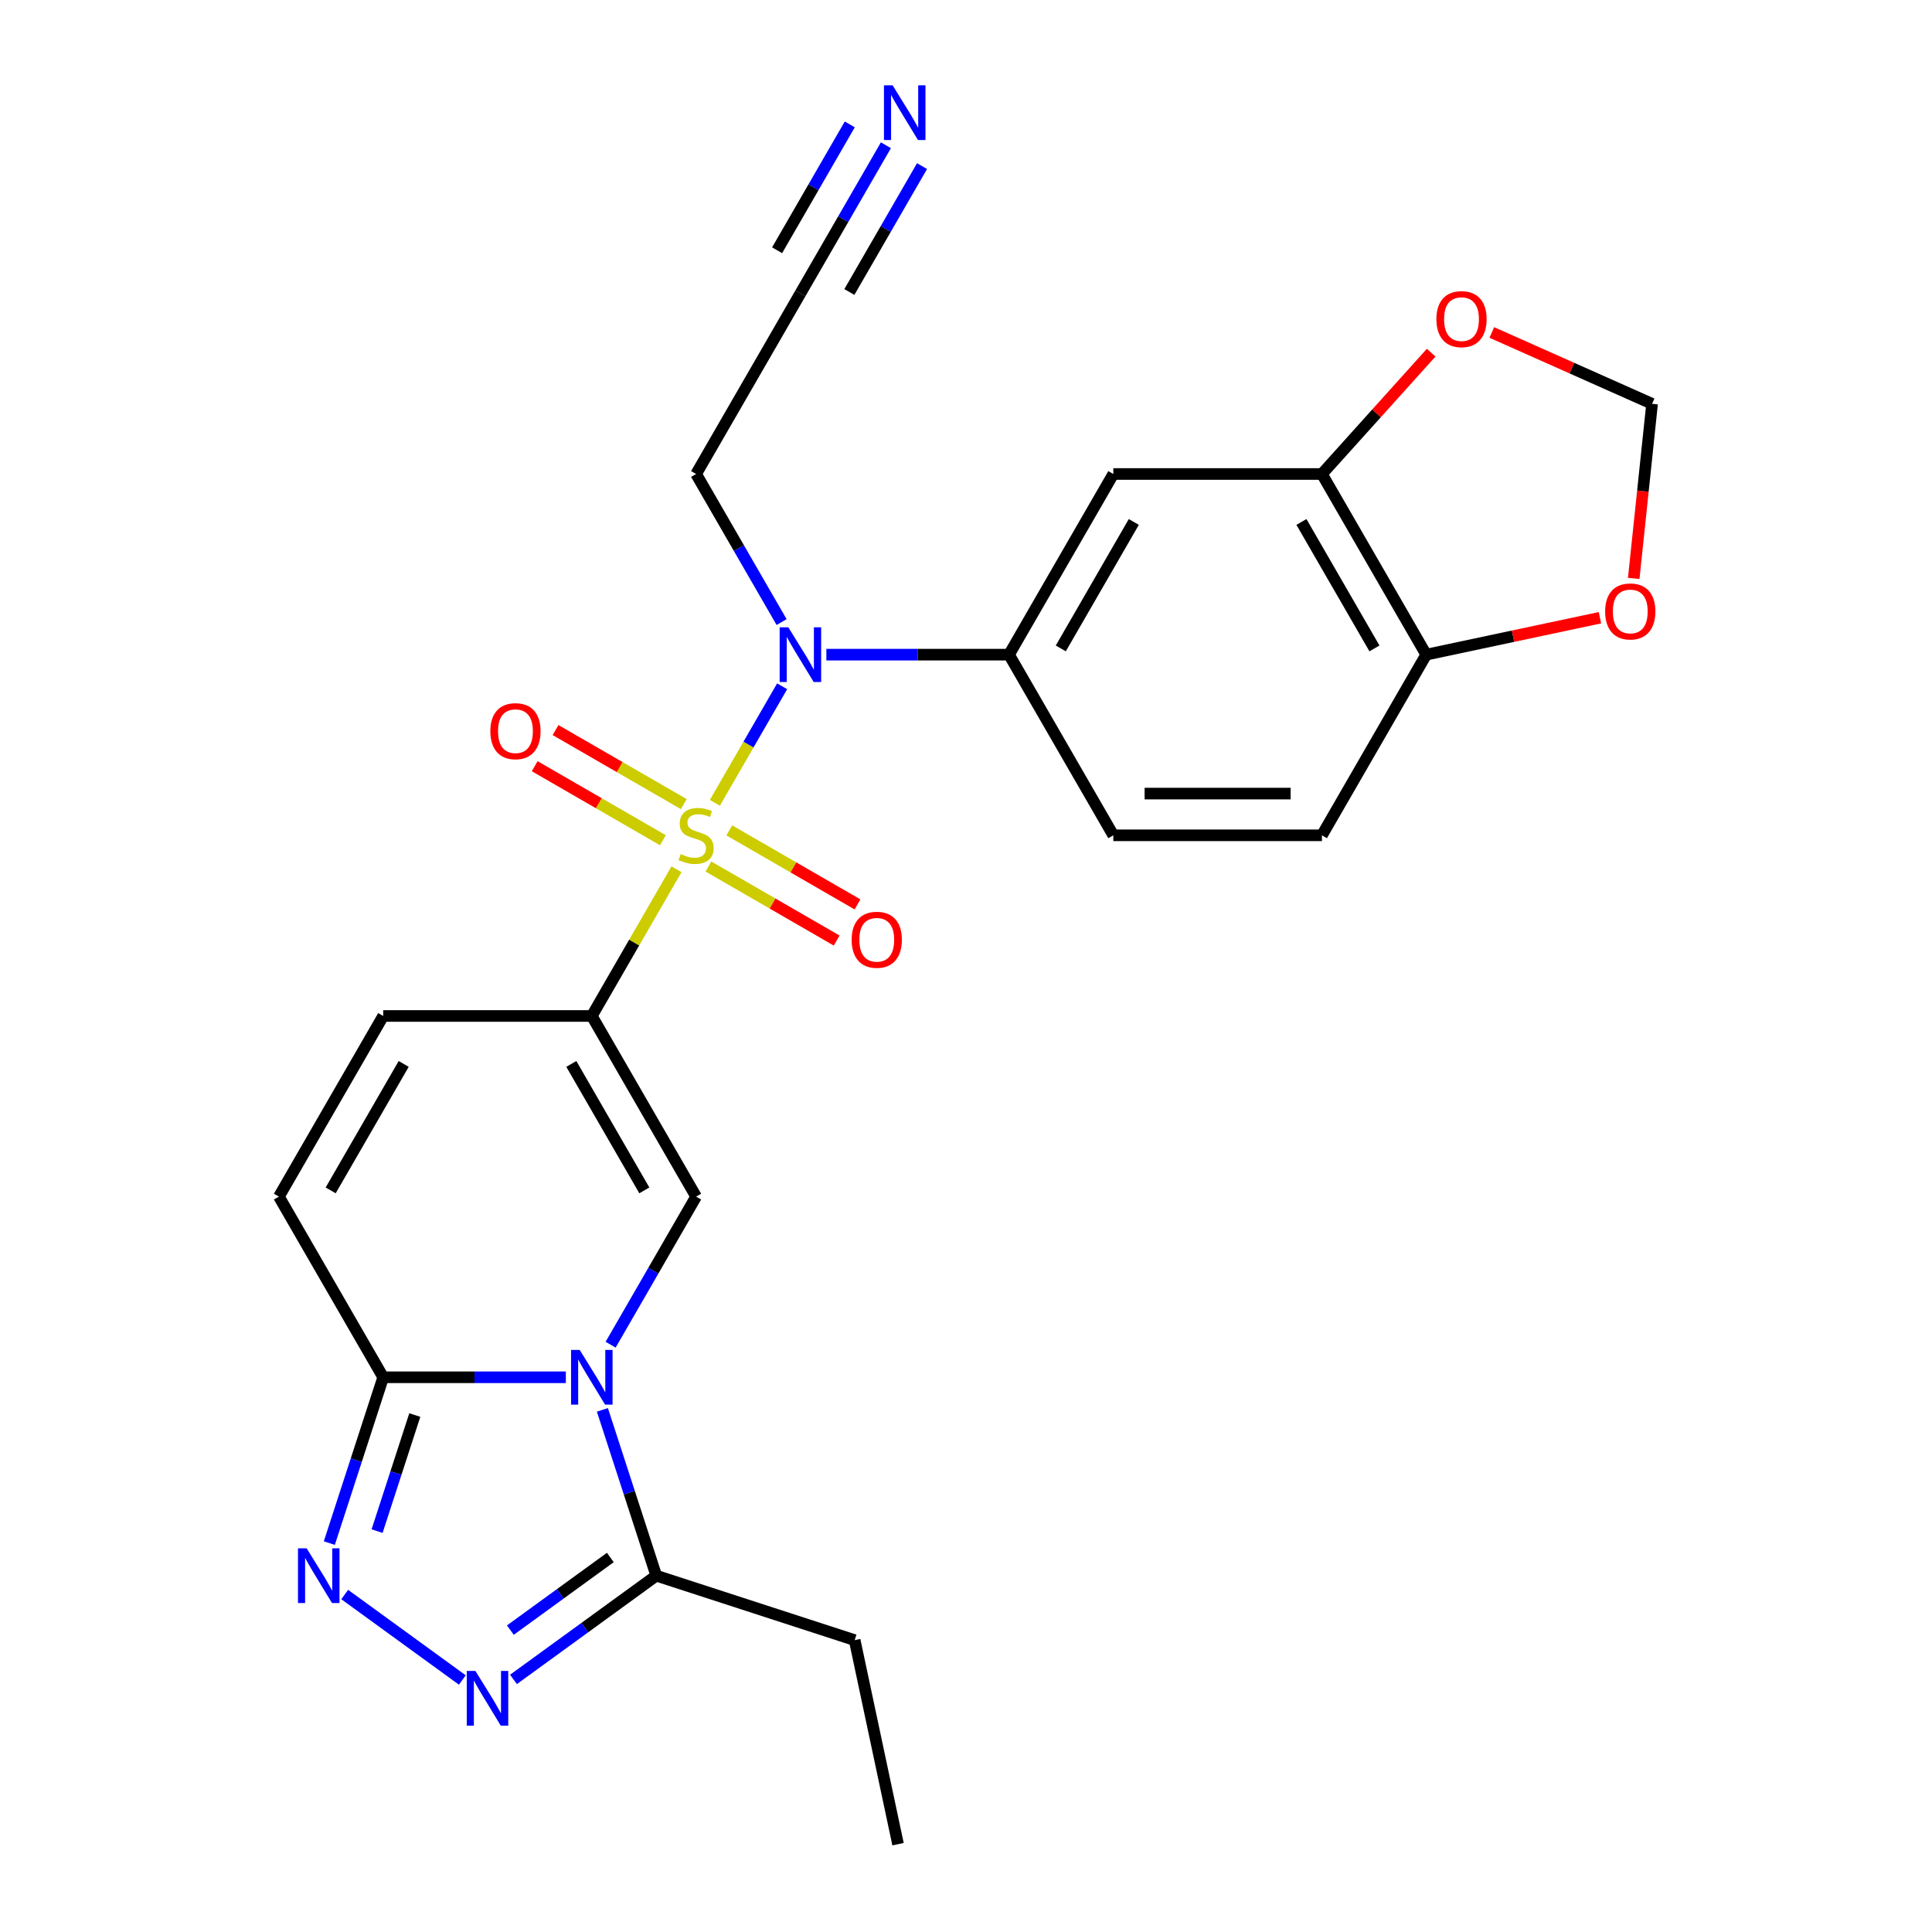 <?xml version='1.0' encoding='iso-8859-1'?>
<svg version='1.1' baseProfile='full'
              xmlns='http://www.w3.org/2000/svg'
                      xmlns:rdkit='http://www.rdkit.org/xml'
                      xmlns:xlink='http://www.w3.org/1999/xlink'
                  xml:space='preserve'
width='1000px' height='1000px' viewBox='0 0 1000 1000'>
<!-- END OF HEADER -->
<rect style='opacity:1.0;fill:#FFFFFF;stroke:none' width='1000' height='1000' x='0' y='0'> </rect>
<path class='bond-0' d='M 350.156,449.934 L 328.237,487.898' style='fill:none;fill-rule:evenodd;stroke:#CCCC00;stroke-width:6px;stroke-linecap:butt;stroke-linejoin:miter;stroke-opacity:1' />
<path class='bond-0' d='M 328.237,487.898 L 306.319,525.862' style='fill:none;fill-rule:evenodd;stroke:#000000;stroke-width:6px;stroke-linecap:butt;stroke-linejoin:miter;stroke-opacity:1' />
<path class='bond-5' d='M 370.016,415.536 L 387.427,385.378' style='fill:none;fill-rule:evenodd;stroke:#CCCC00;stroke-width:6px;stroke-linecap:butt;stroke-linejoin:miter;stroke-opacity:1' />
<path class='bond-5' d='M 387.427,385.378 L 404.838,355.221' style='fill:none;fill-rule:evenodd;stroke:#0000FF;stroke-width:6px;stroke-linecap:butt;stroke-linejoin:miter;stroke-opacity:1' />
<path class='bond-14' d='M 366.686,448.506 L 399.87,467.666' style='fill:none;fill-rule:evenodd;stroke:#CCCC00;stroke-width:6px;stroke-linecap:butt;stroke-linejoin:miter;stroke-opacity:1' />
<path class='bond-14' d='M 399.87,467.666 L 433.055,486.825' style='fill:none;fill-rule:evenodd;stroke:#FF0000;stroke-width:6px;stroke-linecap:butt;stroke-linejoin:miter;stroke-opacity:1' />
<path class='bond-14' d='M 377.483,429.805 L 410.668,448.964' style='fill:none;fill-rule:evenodd;stroke:#CCCC00;stroke-width:6px;stroke-linecap:butt;stroke-linejoin:miter;stroke-opacity:1' />
<path class='bond-14' d='M 410.668,448.964 L 443.852,468.123' style='fill:none;fill-rule:evenodd;stroke:#FF0000;stroke-width:6px;stroke-linecap:butt;stroke-linejoin:miter;stroke-opacity:1' />
<path class='bond-15' d='M 353.925,416.203 L 320.74,397.044' style='fill:none;fill-rule:evenodd;stroke:#CCCC00;stroke-width:6px;stroke-linecap:butt;stroke-linejoin:miter;stroke-opacity:1' />
<path class='bond-15' d='M 320.74,397.044 L 287.556,377.885' style='fill:none;fill-rule:evenodd;stroke:#FF0000;stroke-width:6px;stroke-linecap:butt;stroke-linejoin:miter;stroke-opacity:1' />
<path class='bond-15' d='M 343.127,434.905 L 309.943,415.746' style='fill:none;fill-rule:evenodd;stroke:#CCCC00;stroke-width:6px;stroke-linecap:butt;stroke-linejoin:miter;stroke-opacity:1' />
<path class='bond-15' d='M 309.943,415.746 L 276.758,396.587' style='fill:none;fill-rule:evenodd;stroke:#FF0000;stroke-width:6px;stroke-linecap:butt;stroke-linejoin:miter;stroke-opacity:1' />
<path class='bond-2' d='M 306.319,525.862 L 360.305,619.37' style='fill:none;fill-rule:evenodd;stroke:#000000;stroke-width:6px;stroke-linecap:butt;stroke-linejoin:miter;stroke-opacity:1' />
<path class='bond-2' d='M 295.715,550.686 L 333.506,616.141' style='fill:none;fill-rule:evenodd;stroke:#000000;stroke-width:6px;stroke-linecap:butt;stroke-linejoin:miter;stroke-opacity:1' />
<path class='bond-8' d='M 306.319,525.862 L 198.345,525.862' style='fill:none;fill-rule:evenodd;stroke:#000000;stroke-width:6px;stroke-linecap:butt;stroke-linejoin:miter;stroke-opacity:1' />
<path class='bond-1' d='M 316.052,696.018 L 338.179,657.694' style='fill:none;fill-rule:evenodd;stroke:#0000FF;stroke-width:6px;stroke-linecap:butt;stroke-linejoin:miter;stroke-opacity:1' />
<path class='bond-1' d='M 338.179,657.694 L 360.305,619.37' style='fill:none;fill-rule:evenodd;stroke:#000000;stroke-width:6px;stroke-linecap:butt;stroke-linejoin:miter;stroke-opacity:1' />
<path class='bond-7' d='M 311.797,729.737 L 325.74,772.652' style='fill:none;fill-rule:evenodd;stroke:#0000FF;stroke-width:6px;stroke-linecap:butt;stroke-linejoin:miter;stroke-opacity:1' />
<path class='bond-7' d='M 325.74,772.652 L 339.684,815.566' style='fill:none;fill-rule:evenodd;stroke:#000000;stroke-width:6px;stroke-linecap:butt;stroke-linejoin:miter;stroke-opacity:1' />
<path class='bond-26' d='M 292.879,712.878 L 245.612,712.878' style='fill:none;fill-rule:evenodd;stroke:#0000FF;stroke-width:6px;stroke-linecap:butt;stroke-linejoin:miter;stroke-opacity:1' />
<path class='bond-26' d='M 245.612,712.878 L 198.345,712.878' style='fill:none;fill-rule:evenodd;stroke:#000000;stroke-width:6px;stroke-linecap:butt;stroke-linejoin:miter;stroke-opacity:1' />
<path class='bond-3' d='M 198.345,712.878 L 144.359,619.37' style='fill:none;fill-rule:evenodd;stroke:#000000;stroke-width:6px;stroke-linecap:butt;stroke-linejoin:miter;stroke-opacity:1' />
<path class='bond-4' d='M 198.345,712.878 L 184.402,755.792' style='fill:none;fill-rule:evenodd;stroke:#000000;stroke-width:6px;stroke-linecap:butt;stroke-linejoin:miter;stroke-opacity:1' />
<path class='bond-4' d='M 184.402,755.792 L 170.458,798.707' style='fill:none;fill-rule:evenodd;stroke:#0000FF;stroke-width:6px;stroke-linecap:butt;stroke-linejoin:miter;stroke-opacity:1' />
<path class='bond-4' d='M 214.7,732.425 L 204.939,762.465' style='fill:none;fill-rule:evenodd;stroke:#000000;stroke-width:6px;stroke-linecap:butt;stroke-linejoin:miter;stroke-opacity:1' />
<path class='bond-4' d='M 204.939,762.465 L 195.179,792.506' style='fill:none;fill-rule:evenodd;stroke:#0000FF;stroke-width:6px;stroke-linecap:butt;stroke-linejoin:miter;stroke-opacity:1' />
<path class='bond-28' d='M 178.419,825.33 L 239.308,869.569' style='fill:none;fill-rule:evenodd;stroke:#0000FF;stroke-width:6px;stroke-linecap:butt;stroke-linejoin:miter;stroke-opacity:1' />
<path class='bond-9' d='M 427.731,338.847 L 474.998,338.847' style='fill:none;fill-rule:evenodd;stroke:#0000FF;stroke-width:6px;stroke-linecap:butt;stroke-linejoin:miter;stroke-opacity:1' />
<path class='bond-9' d='M 474.998,338.847 L 522.265,338.847' style='fill:none;fill-rule:evenodd;stroke:#000000;stroke-width:6px;stroke-linecap:butt;stroke-linejoin:miter;stroke-opacity:1' />
<path class='bond-21' d='M 404.558,321.988 L 382.432,283.664' style='fill:none;fill-rule:evenodd;stroke:#0000FF;stroke-width:6px;stroke-linecap:butt;stroke-linejoin:miter;stroke-opacity:1' />
<path class='bond-21' d='M 382.432,283.664 L 360.305,245.34' style='fill:none;fill-rule:evenodd;stroke:#000000;stroke-width:6px;stroke-linecap:butt;stroke-linejoin:miter;stroke-opacity:1' />
<path class='bond-6' d='M 265.771,869.267 L 302.728,842.417' style='fill:none;fill-rule:evenodd;stroke:#0000FF;stroke-width:6px;stroke-linecap:butt;stroke-linejoin:miter;stroke-opacity:1' />
<path class='bond-6' d='M 302.728,842.417 L 339.684,815.566' style='fill:none;fill-rule:evenodd;stroke:#000000;stroke-width:6px;stroke-linecap:butt;stroke-linejoin:miter;stroke-opacity:1' />
<path class='bond-6' d='M 264.165,843.741 L 290.035,824.946' style='fill:none;fill-rule:evenodd;stroke:#0000FF;stroke-width:6px;stroke-linecap:butt;stroke-linejoin:miter;stroke-opacity:1' />
<path class='bond-6' d='M 290.035,824.946 L 315.904,806.151' style='fill:none;fill-rule:evenodd;stroke:#000000;stroke-width:6px;stroke-linecap:butt;stroke-linejoin:miter;stroke-opacity:1' />
<path class='bond-24' d='M 339.684,815.566 L 442.373,848.932' style='fill:none;fill-rule:evenodd;stroke:#000000;stroke-width:6px;stroke-linecap:butt;stroke-linejoin:miter;stroke-opacity:1' />
<path class='bond-10' d='M 198.345,525.862 L 144.359,619.37' style='fill:none;fill-rule:evenodd;stroke:#000000;stroke-width:6px;stroke-linecap:butt;stroke-linejoin:miter;stroke-opacity:1' />
<path class='bond-10' d='M 208.949,550.686 L 171.158,616.141' style='fill:none;fill-rule:evenodd;stroke:#000000;stroke-width:6px;stroke-linecap:butt;stroke-linejoin:miter;stroke-opacity:1' />
<path class='bond-11' d='M 522.265,338.847 L 576.252,245.34' style='fill:none;fill-rule:evenodd;stroke:#000000;stroke-width:6px;stroke-linecap:butt;stroke-linejoin:miter;stroke-opacity:1' />
<path class='bond-11' d='M 549.065,335.619 L 586.855,270.163' style='fill:none;fill-rule:evenodd;stroke:#000000;stroke-width:6px;stroke-linecap:butt;stroke-linejoin:miter;stroke-opacity:1' />
<path class='bond-22' d='M 522.265,338.847 L 576.252,432.355' style='fill:none;fill-rule:evenodd;stroke:#000000;stroke-width:6px;stroke-linecap:butt;stroke-linejoin:miter;stroke-opacity:1' />
<path class='bond-12' d='M 576.252,245.34 L 684.225,245.34' style='fill:none;fill-rule:evenodd;stroke:#000000;stroke-width:6px;stroke-linecap:butt;stroke-linejoin:miter;stroke-opacity:1' />
<path class='bond-18' d='M 684.225,245.34 L 712.499,213.938' style='fill:none;fill-rule:evenodd;stroke:#000000;stroke-width:6px;stroke-linecap:butt;stroke-linejoin:miter;stroke-opacity:1' />
<path class='bond-18' d='M 712.499,213.938 L 740.774,182.536' style='fill:none;fill-rule:evenodd;stroke:#FF0000;stroke-width:6px;stroke-linecap:butt;stroke-linejoin:miter;stroke-opacity:1' />
<path class='bond-27' d='M 684.225,245.34 L 738.212,338.847' style='fill:none;fill-rule:evenodd;stroke:#000000;stroke-width:6px;stroke-linecap:butt;stroke-linejoin:miter;stroke-opacity:1' />
<path class='bond-27' d='M 673.621,270.163 L 711.412,335.619' style='fill:none;fill-rule:evenodd;stroke:#000000;stroke-width:6px;stroke-linecap:butt;stroke-linejoin:miter;stroke-opacity:1' />
<path class='bond-13' d='M 458.545,75.184 L 436.418,113.508' style='fill:none;fill-rule:evenodd;stroke:#0000FF;stroke-width:6px;stroke-linecap:butt;stroke-linejoin:miter;stroke-opacity:1' />
<path class='bond-13' d='M 436.418,113.508 L 414.292,151.832' style='fill:none;fill-rule:evenodd;stroke:#000000;stroke-width:6px;stroke-linecap:butt;stroke-linejoin:miter;stroke-opacity:1' />
<path class='bond-13' d='M 439.843,64.387 L 421.036,96.962' style='fill:none;fill-rule:evenodd;stroke:#0000FF;stroke-width:6px;stroke-linecap:butt;stroke-linejoin:miter;stroke-opacity:1' />
<path class='bond-13' d='M 421.036,96.962 L 402.228,129.538' style='fill:none;fill-rule:evenodd;stroke:#000000;stroke-width:6px;stroke-linecap:butt;stroke-linejoin:miter;stroke-opacity:1' />
<path class='bond-13' d='M 477.246,85.981 L 458.439,118.557' style='fill:none;fill-rule:evenodd;stroke:#0000FF;stroke-width:6px;stroke-linecap:butt;stroke-linejoin:miter;stroke-opacity:1' />
<path class='bond-13' d='M 458.439,118.557 L 439.631,151.132' style='fill:none;fill-rule:evenodd;stroke:#000000;stroke-width:6px;stroke-linecap:butt;stroke-linejoin:miter;stroke-opacity:1' />
<path class='bond-16' d='M 414.292,151.832 L 360.305,245.34' style='fill:none;fill-rule:evenodd;stroke:#000000;stroke-width:6px;stroke-linecap:butt;stroke-linejoin:miter;stroke-opacity:1' />
<path class='bond-17' d='M 738.212,338.847 L 684.225,432.355' style='fill:none;fill-rule:evenodd;stroke:#000000;stroke-width:6px;stroke-linecap:butt;stroke-linejoin:miter;stroke-opacity:1' />
<path class='bond-19' d='M 738.212,338.847 L 783.169,329.291' style='fill:none;fill-rule:evenodd;stroke:#000000;stroke-width:6px;stroke-linecap:butt;stroke-linejoin:miter;stroke-opacity:1' />
<path class='bond-19' d='M 783.169,329.291 L 828.126,319.735' style='fill:none;fill-rule:evenodd;stroke:#FF0000;stroke-width:6px;stroke-linecap:butt;stroke-linejoin:miter;stroke-opacity:1' />
<path class='bond-20' d='M 772.172,172.09 L 813.642,190.553' style='fill:none;fill-rule:evenodd;stroke:#FF0000;stroke-width:6px;stroke-linecap:butt;stroke-linejoin:miter;stroke-opacity:1' />
<path class='bond-20' d='M 813.642,190.553 L 855.112,209.017' style='fill:none;fill-rule:evenodd;stroke:#000000;stroke-width:6px;stroke-linecap:butt;stroke-linejoin:miter;stroke-opacity:1' />
<path class='bond-29' d='M 845.614,299.379 L 850.363,254.198' style='fill:none;fill-rule:evenodd;stroke:#FF0000;stroke-width:6px;stroke-linecap:butt;stroke-linejoin:miter;stroke-opacity:1' />
<path class='bond-29' d='M 850.363,254.198 L 855.112,209.017' style='fill:none;fill-rule:evenodd;stroke:#000000;stroke-width:6px;stroke-linecap:butt;stroke-linejoin:miter;stroke-opacity:1' />
<path class='bond-23' d='M 576.252,432.355 L 684.225,432.355' style='fill:none;fill-rule:evenodd;stroke:#000000;stroke-width:6px;stroke-linecap:butt;stroke-linejoin:miter;stroke-opacity:1' />
<path class='bond-23' d='M 592.448,410.76 L 668.029,410.76' style='fill:none;fill-rule:evenodd;stroke:#000000;stroke-width:6px;stroke-linecap:butt;stroke-linejoin:miter;stroke-opacity:1' />
<path class='bond-25' d='M 442.373,848.932 L 464.822,954.545' style='fill:none;fill-rule:evenodd;stroke:#000000;stroke-width:6px;stroke-linecap:butt;stroke-linejoin:miter;stroke-opacity:1' />
<path  class='atom-0' d='M 352.305 442.075
Q 352.625 442.195, 353.945 442.755
Q 355.265 443.315, 356.705 443.675
Q 358.185 443.995, 359.625 443.995
Q 362.305 443.995, 363.865 442.715
Q 365.425 441.395, 365.425 439.115
Q 365.425 437.555, 364.625 436.595
Q 363.865 435.635, 362.665 435.115
Q 361.465 434.595, 359.465 433.995
Q 356.945 433.235, 355.425 432.515
Q 353.945 431.795, 352.865 430.275
Q 351.825 428.755, 351.825 426.195
Q 351.825 422.635, 354.225 420.435
Q 356.665 418.235, 361.465 418.235
Q 364.745 418.235, 368.465 419.795
L 367.545 422.875
Q 364.145 421.475, 361.585 421.475
Q 358.825 421.475, 357.305 422.635
Q 355.785 423.755, 355.825 425.715
Q 355.825 427.235, 356.585 428.155
Q 357.385 429.075, 358.505 429.595
Q 359.665 430.115, 361.585 430.715
Q 364.145 431.515, 365.665 432.315
Q 367.185 433.115, 368.265 434.755
Q 369.385 436.355, 369.385 439.115
Q 369.385 443.035, 366.745 445.155
Q 364.145 447.235, 359.785 447.235
Q 357.265 447.235, 355.345 446.675
Q 353.465 446.155, 351.225 445.235
L 352.305 442.075
' fill='#CCCC00'/>
<path  class='atom-2' d='M 300.059 698.718
L 309.339 713.718
Q 310.259 715.198, 311.739 717.878
Q 313.219 720.558, 313.299 720.718
L 313.299 698.718
L 317.059 698.718
L 317.059 727.038
L 313.179 727.038
L 303.219 710.638
Q 302.059 708.718, 300.819 706.518
Q 299.619 704.318, 299.259 703.638
L 299.259 727.038
L 295.579 727.038
L 295.579 698.718
L 300.059 698.718
' fill='#0000FF'/>
<path  class='atom-5' d='M 158.72 801.406
L 168 816.406
Q 168.92 817.886, 170.4 820.566
Q 171.88 823.246, 171.96 823.406
L 171.96 801.406
L 175.72 801.406
L 175.72 829.726
L 171.84 829.726
L 161.88 813.326
Q 160.72 811.406, 159.48 809.206
Q 158.28 807.006, 157.92 806.326
L 157.92 829.726
L 154.24 829.726
L 154.24 801.406
L 158.72 801.406
' fill='#0000FF'/>
<path  class='atom-6' d='M 408.032 324.687
L 417.312 339.687
Q 418.232 341.167, 419.712 343.847
Q 421.192 346.527, 421.272 346.687
L 421.272 324.687
L 425.032 324.687
L 425.032 353.007
L 421.152 353.007
L 411.192 336.607
Q 410.032 334.687, 408.792 332.487
Q 407.592 330.287, 407.232 329.607
L 407.232 353.007
L 403.552 353.007
L 403.552 324.687
L 408.032 324.687
' fill='#0000FF'/>
<path  class='atom-7' d='M 246.072 864.871
L 255.352 879.871
Q 256.272 881.351, 257.752 884.031
Q 259.232 886.711, 259.312 886.871
L 259.312 864.871
L 263.072 864.871
L 263.072 893.191
L 259.192 893.191
L 249.232 876.791
Q 248.072 874.871, 246.832 872.671
Q 245.632 870.471, 245.272 869.791
L 245.272 893.191
L 241.592 893.191
L 241.592 864.871
L 246.072 864.871
' fill='#0000FF'/>
<path  class='atom-14' d='M 462.019 44.165
L 471.299 59.165
Q 472.219 60.645, 473.699 63.325
Q 475.179 66.005, 475.259 66.165
L 475.259 44.165
L 479.019 44.165
L 479.019 72.485
L 475.139 72.485
L 465.179 56.085
Q 464.019 54.165, 462.779 51.965
Q 461.579 49.765, 461.219 49.085
L 461.219 72.485
L 457.539 72.485
L 457.539 44.165
L 462.019 44.165
' fill='#0000FF'/>
<path  class='atom-15' d='M 440.813 486.422
Q 440.813 479.622, 444.173 475.822
Q 447.533 472.022, 453.813 472.022
Q 460.093 472.022, 463.453 475.822
Q 466.813 479.622, 466.813 486.422
Q 466.813 493.302, 463.413 497.222
Q 460.013 501.102, 453.813 501.102
Q 447.573 501.102, 444.173 497.222
Q 440.813 493.342, 440.813 486.422
M 453.813 497.902
Q 458.133 497.902, 460.453 495.022
Q 462.813 492.102, 462.813 486.422
Q 462.813 480.862, 460.453 478.062
Q 458.133 475.222, 453.813 475.222
Q 449.493 475.222, 447.133 478.022
Q 444.813 480.822, 444.813 486.422
Q 444.813 492.142, 447.133 495.022
Q 449.493 497.902, 453.813 497.902
' fill='#FF0000'/>
<path  class='atom-16' d='M 253.798 378.448
Q 253.798 371.648, 257.158 367.848
Q 260.518 364.048, 266.798 364.048
Q 273.078 364.048, 276.438 367.848
Q 279.798 371.648, 279.798 378.448
Q 279.798 385.328, 276.398 389.248
Q 272.998 393.128, 266.798 393.128
Q 260.558 393.128, 257.158 389.248
Q 253.798 385.368, 253.798 378.448
M 266.798 389.928
Q 271.118 389.928, 273.438 387.048
Q 275.798 384.128, 275.798 378.448
Q 275.798 372.888, 273.438 370.088
Q 271.118 367.248, 266.798 367.248
Q 262.478 367.248, 260.118 370.048
Q 257.798 372.848, 257.798 378.448
Q 257.798 384.168, 260.118 387.048
Q 262.478 389.928, 266.798 389.928
' fill='#FF0000'/>
<path  class='atom-19' d='M 743.473 165.18
Q 743.473 158.38, 746.833 154.58
Q 750.193 150.78, 756.473 150.78
Q 762.753 150.78, 766.113 154.58
Q 769.473 158.38, 769.473 165.18
Q 769.473 172.06, 766.073 175.98
Q 762.673 179.86, 756.473 179.86
Q 750.233 179.86, 746.833 175.98
Q 743.473 172.1, 743.473 165.18
M 756.473 176.66
Q 760.793 176.66, 763.113 173.78
Q 765.473 170.86, 765.473 165.18
Q 765.473 159.62, 763.113 156.82
Q 760.793 153.98, 756.473 153.98
Q 752.153 153.98, 749.793 156.78
Q 747.473 159.58, 747.473 165.18
Q 747.473 170.9, 749.793 173.78
Q 752.153 176.66, 756.473 176.66
' fill='#FF0000'/>
<path  class='atom-20' d='M 830.825 316.478
Q 830.825 309.678, 834.185 305.878
Q 837.545 302.078, 843.825 302.078
Q 850.105 302.078, 853.465 305.878
Q 856.825 309.678, 856.825 316.478
Q 856.825 323.358, 853.425 327.278
Q 850.025 331.158, 843.825 331.158
Q 837.585 331.158, 834.185 327.278
Q 830.825 323.398, 830.825 316.478
M 843.825 327.958
Q 848.145 327.958, 850.465 325.078
Q 852.825 322.158, 852.825 316.478
Q 852.825 310.918, 850.465 308.118
Q 848.145 305.278, 843.825 305.278
Q 839.505 305.278, 837.145 308.078
Q 834.825 310.878, 834.825 316.478
Q 834.825 322.198, 837.145 325.078
Q 839.505 327.958, 843.825 327.958
' fill='#FF0000'/>
</svg>
